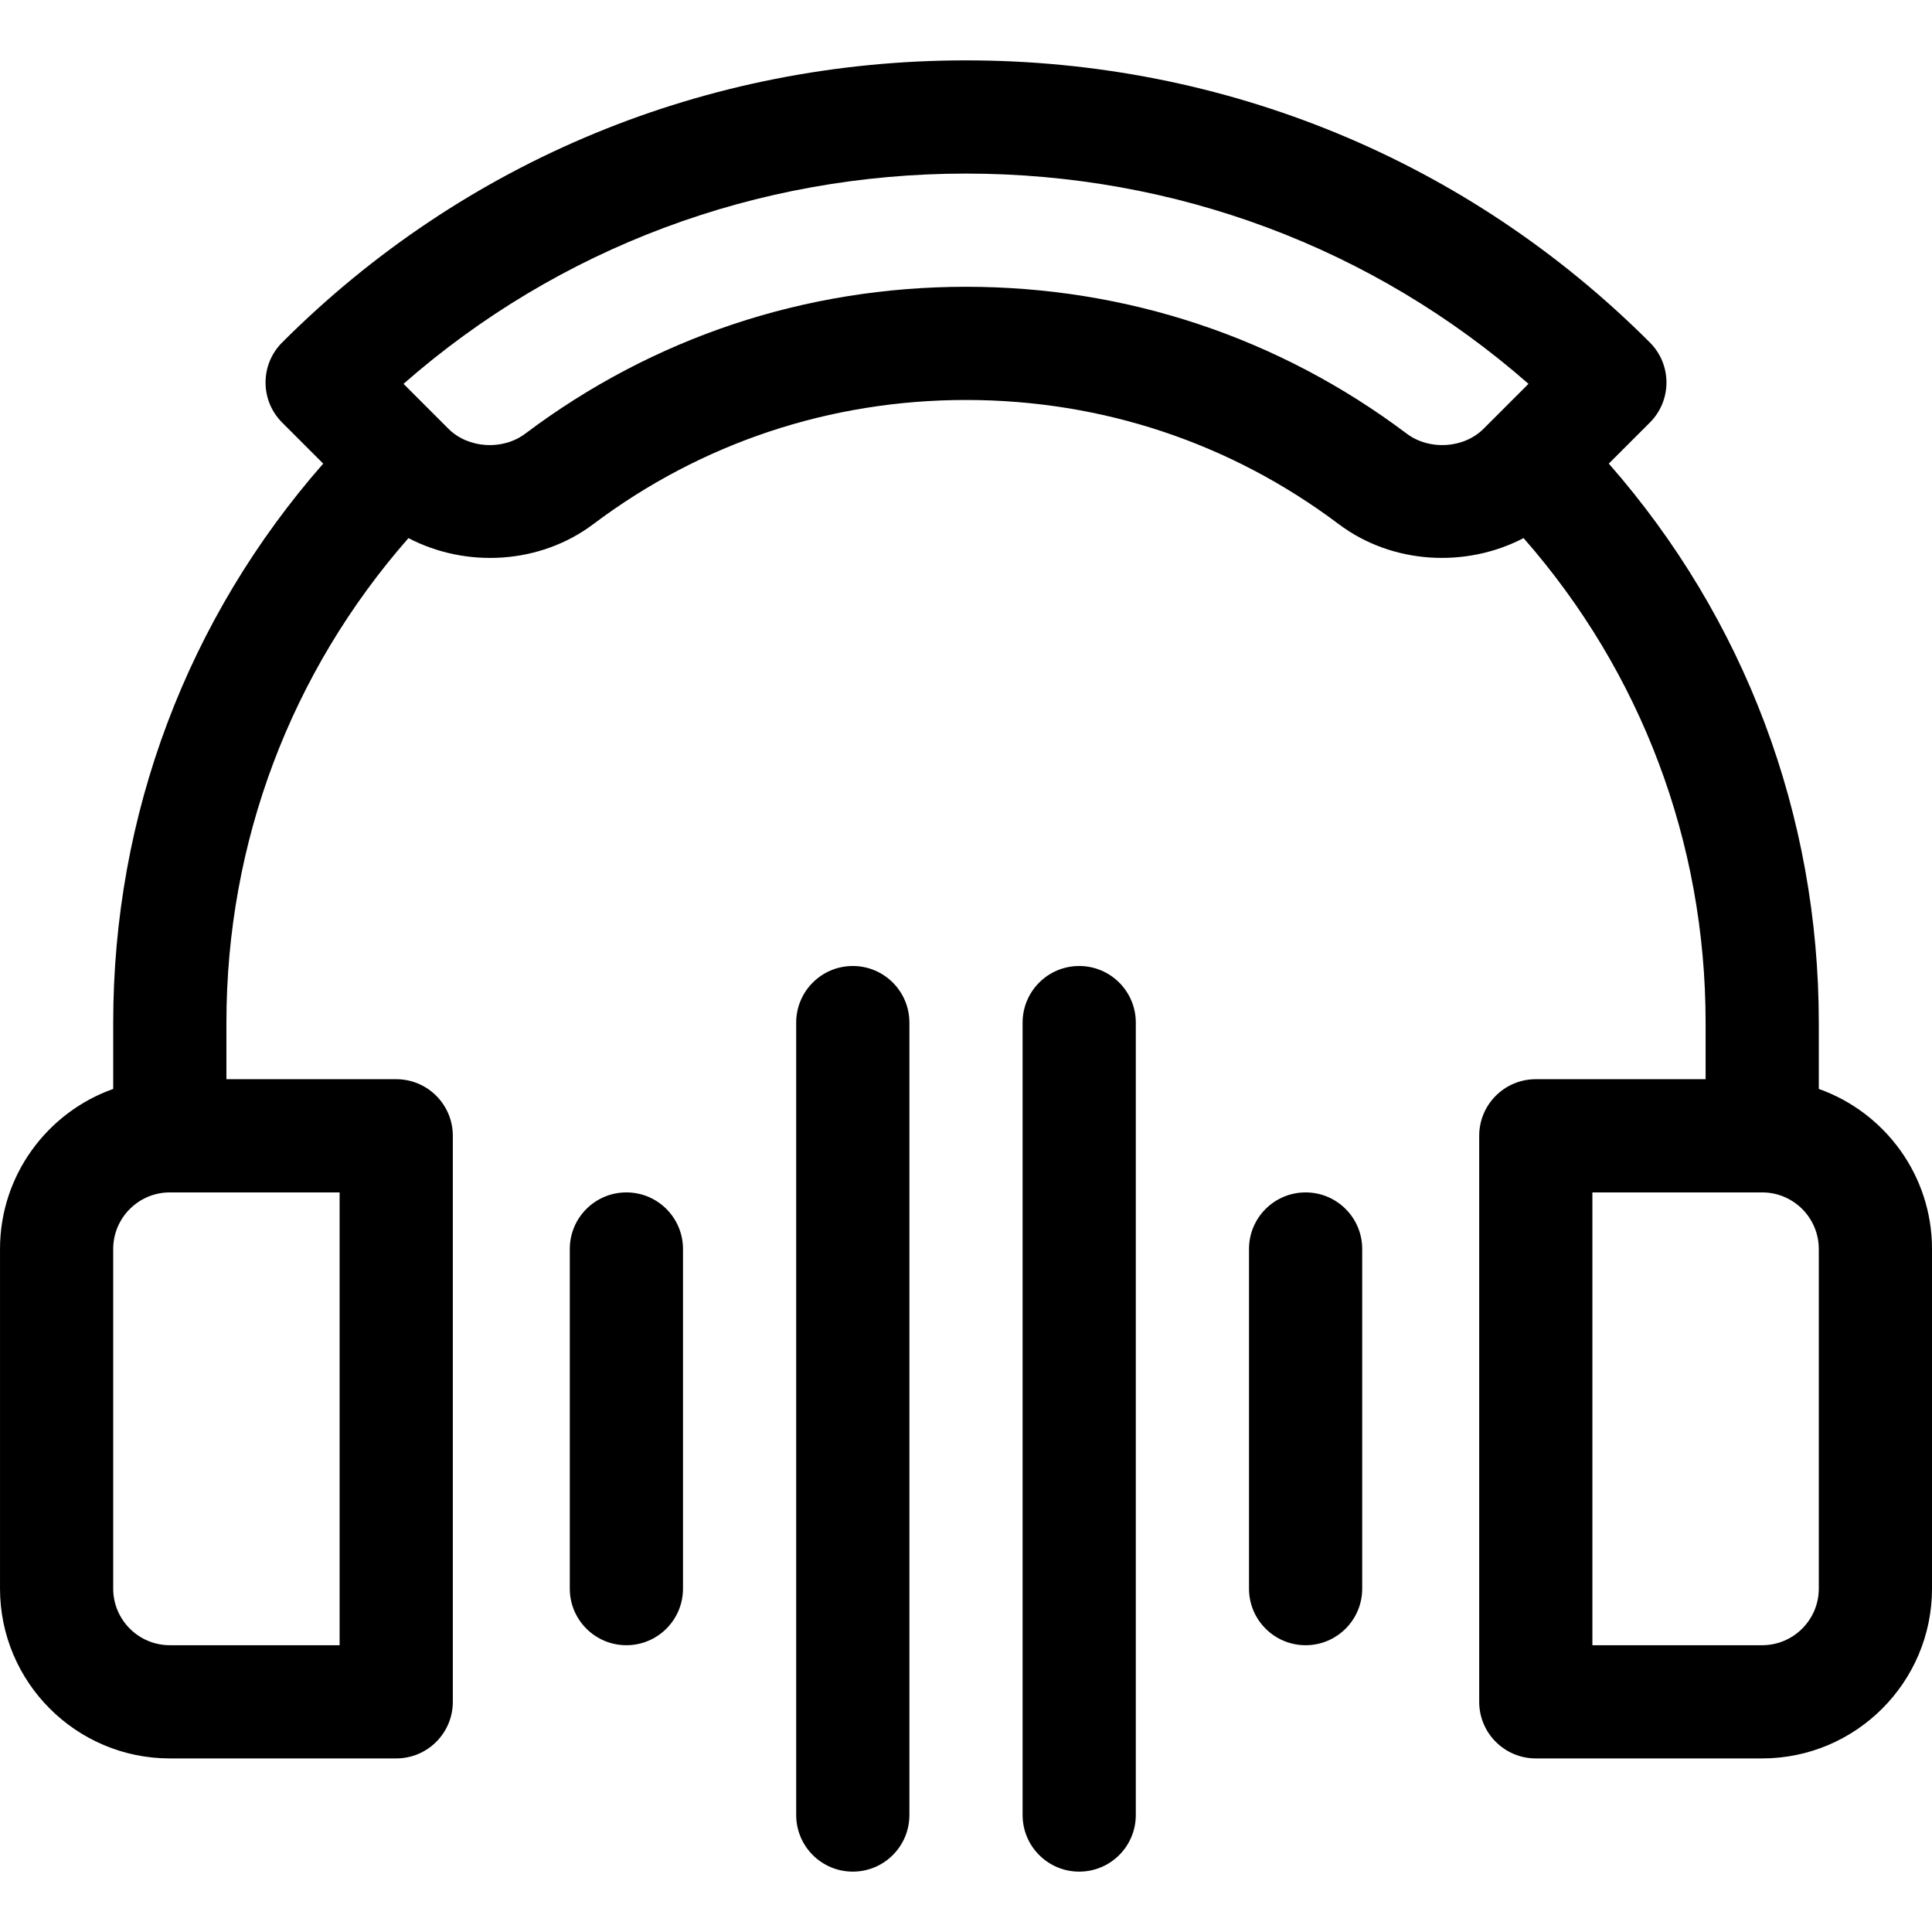 <svg xmlns="http://www.w3.org/2000/svg" height="512pt" viewBox="0 -16 512 512" width="512pt"><path d="m482 272.578v-17.578c0-55.07-19.664-107.113-55.652-148.137l10.887-10.887c5.859-5.855 5.859-15.355 0-21.211-48.211-48.215-112.574-74.766-181.234-74.766s-133.023 26.551-181.234 74.766c-5.859 5.855-5.859 15.355 0 21.211l10.887 10.887c-35.988 41.023-55.652 93.066-55.652 148.137v17.578c-17.461 6.195-30 22.867-30 42.422v90c0 24.812 20.188 45 45 45h60c8.285 0 15-6.715 15-15v-150c0-8.285-6.715-15-15-15h-45v-15c0-47.734 17.047-92.844 48.242-128.395 15.297 7.992 34.824 6.949 49-3.711 28.605-21.52 62.754-32.895 98.758-32.895s70.152 11.375 98.758 32.895c14.191 10.672 33.727 11.68 49 3.707 31.195 35.555 48.242 80.664 48.242 128.398v15h-45c-8.285 0-15 6.715-15 15v150c0 8.285 6.715 15 15 15h60c24.812 0 45-20.188 45-45v-90c0-19.555-12.539-36.227-30-42.422zm-392 147.422h-45c-8.27 0-15-6.73-15-15v-90c0-8.27 6.73-15 15-15h45zm282.793-321.082c-33.848-25.461-74.234-38.918-116.793-38.918s-82.945 13.457-116.793 38.918c-6.004 4.516-15.145 3.934-20.375-1.301l-11.898-11.898c41.109-36.035 93.488-55.719 149.066-55.719s107.957 19.684 149.066 55.719l-11.898 11.898c-5.23 5.234-14.371 5.816-20.375 1.301zm109.207 306.082c0 8.27-6.73 15-15 15h-45v-120h45c8.27 0 15 6.73 15 15zm0 0"></path><path d="m361 405v-90c0-8.285-6.715-15-15-15s-15 6.715-15 15v90c0 8.285 6.715 15 15 15s15-6.715 15-15zm0 0"></path><path d="m301 465v-210c0-8.285-6.715-15-15-15s-15 6.715-15 15v210c0 8.285 6.715 15 15 15s15-6.715 15-15zm0 0"></path><path d="m241 465v-210c0-8.285-6.715-15-15-15s-15 6.715-15 15v210c0 8.285 6.715 15 15 15s15-6.715 15-15zm0 0"></path><path d="m181 405v-90c0-8.285-6.715-15-15-15s-15 6.715-15 15v90c0 8.285 6.715 15 15 15s15-6.715 15-15zm0 0"></path></svg>